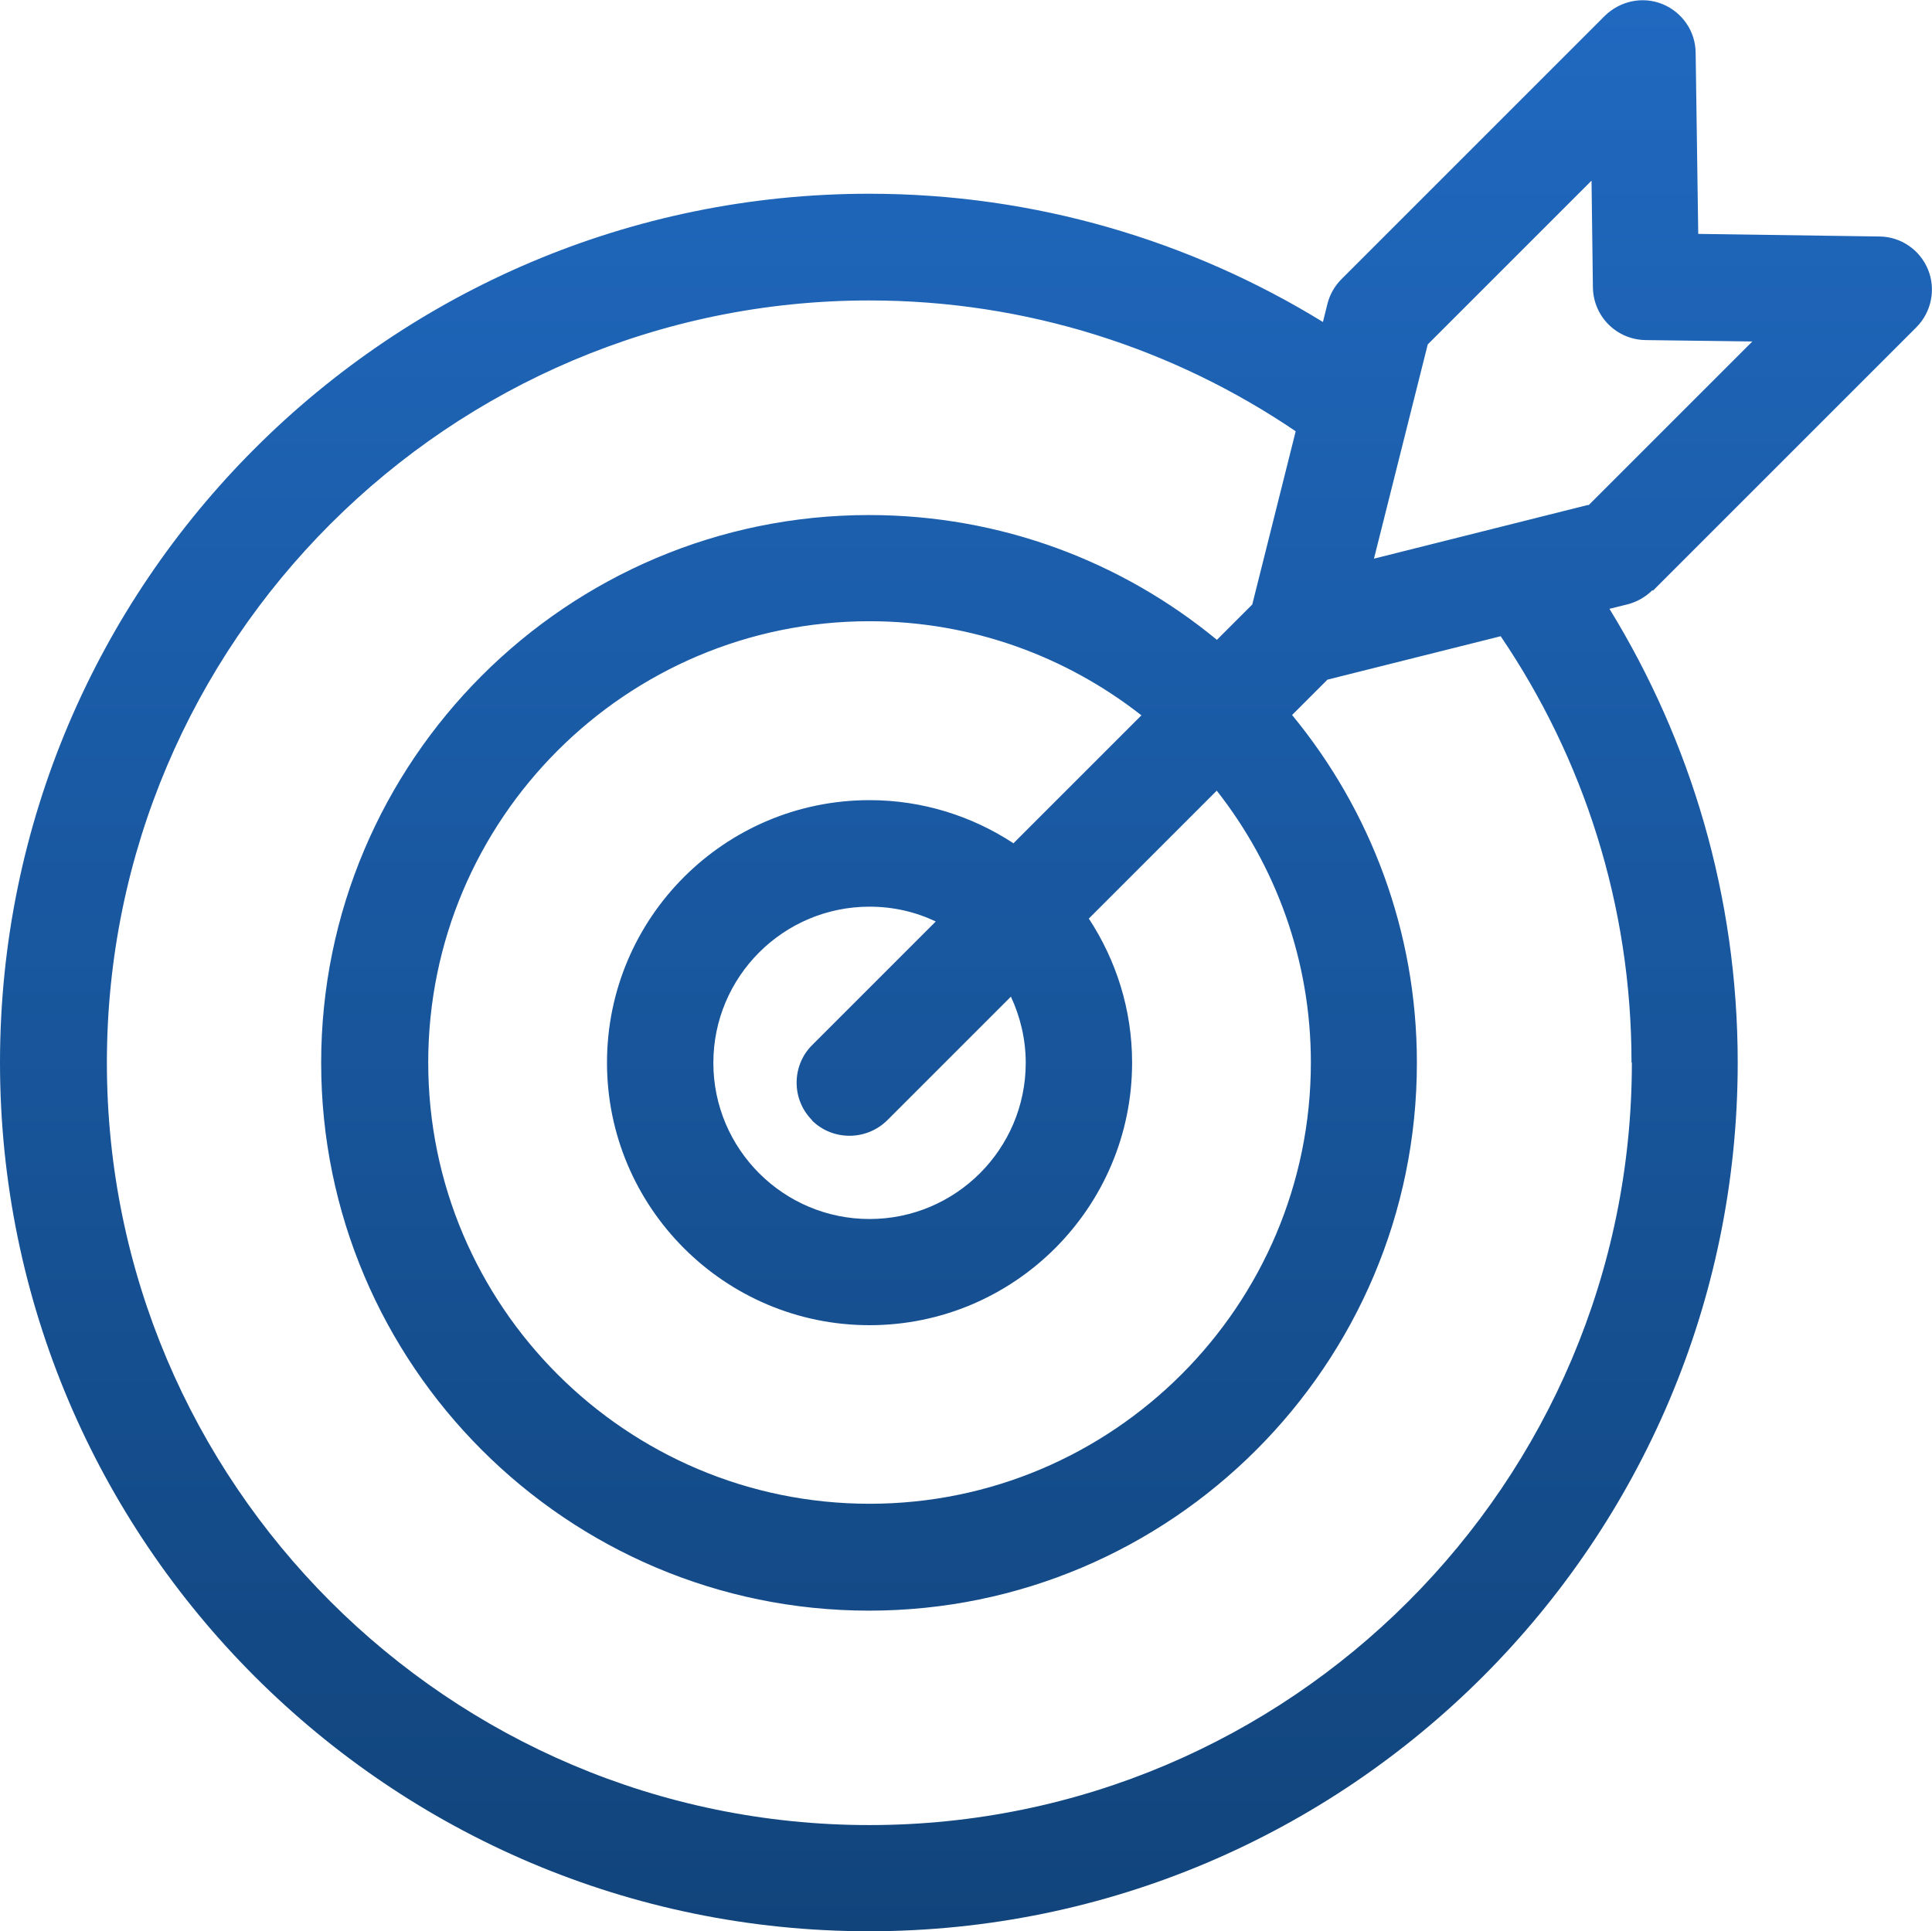 <?xml version="1.0" encoding="UTF-8"?>
<svg id="Layer_2" data-name="Layer 2" xmlns="http://www.w3.org/2000/svg" xmlns:xlink="http://www.w3.org/1999/xlink" viewBox="0 0 112.07 112.04">
  <defs>
    <style>
      .cls-1 {
        fill: url(#linear-gradient);
      }
    </style>
    <linearGradient id="linear-gradient" x1="56.04" y1="0" x2="56.04" y2="112.04" gradientUnits="userSpaceOnUse">
      <stop offset="0" stop-color="#2069c0"/>
      <stop offset="1" stop-color="#11447b"/>
    </linearGradient>
  </defs>
  <g id="Layer_1-2" data-name="Layer 1">
    <path class="cls-1" d="M95.89,34.26l15.27-15.27c.87-.87,1.15-2.2.68-3.35-.47-1.15-1.58-1.91-2.82-1.92l-10.51-.15-.15-10.51c-.01-1.25-.78-2.35-1.92-2.82-1.15-.47-2.46-.19-3.35.68l-15.27,15.27c-.4.4-.68.89-.82,1.44l-.26,1.05c-7.67-4.71-16.69-7.44-26.32-7.44C22.61,11.24,0,33.85,0,61.64s22.61,50.4,50.4,50.4,50.4-22.61,50.4-50.4c0-9.64-2.73-18.65-7.44-26.32l1.05-.26c.54-.14,1.04-.42,1.44-.82l.03.03ZM94.66,61.65c0,24.38-19.84,44.23-44.23,44.23S6.2,86.04,6.2,61.65,26.05,17.43,50.43,17.43c9.15,0,17.67,2.8,24.73,7.59l-2.52,10.05-2.05,2.05c-5.5-4.53-12.52-7.24-20.18-7.24-17.53,0-31.78,14.26-31.78,31.78s14.26,31.78,31.78,31.78,31.78-14.26,31.78-31.78c0-7.66-2.71-14.68-7.24-20.18l2.05-2.05,10.05-2.52c4.79,7.06,7.59,15.58,7.59,24.73h.01ZM47.09,64.99c.61.61,1.4.9,2.19.9s1.58-.3,2.19-.9l7.17-7.17c.54,1.16.86,2.46.86,3.84,0,5-4.06,9.06-9.06,9.06s-9.06-4.06-9.06-9.06,4.06-9.06,9.06-9.06c1.37,0,2.67.3,3.84.86l-7.17,7.17c-1.2,1.2-1.2,3.16,0,4.36h-.01ZM58.8,48.93c-2.4-1.58-5.28-2.51-8.36-2.51-8.41,0-15.23,6.83-15.23,15.23s6.83,15.23,15.23,15.23,15.23-6.83,15.23-15.23c0-3.09-.93-5.95-2.51-8.36l7.42-7.42c3.42,4.35,5.46,9.83,5.46,15.77,0,14.12-11.48,25.6-25.6,25.6s-25.6-11.48-25.6-25.6,11.48-25.6,25.6-25.6c5.95,0,11.42,2.05,15.77,5.46l-7.42,7.42h.01ZM92.13,29.29l-12.43,3.12,3.12-12.43,9.5-9.5.08,6.2c.03,1.68,1.37,3.02,3.05,3.05l6.2.08-9.5,9.5h-.01Z"/>
  </g>
</svg>